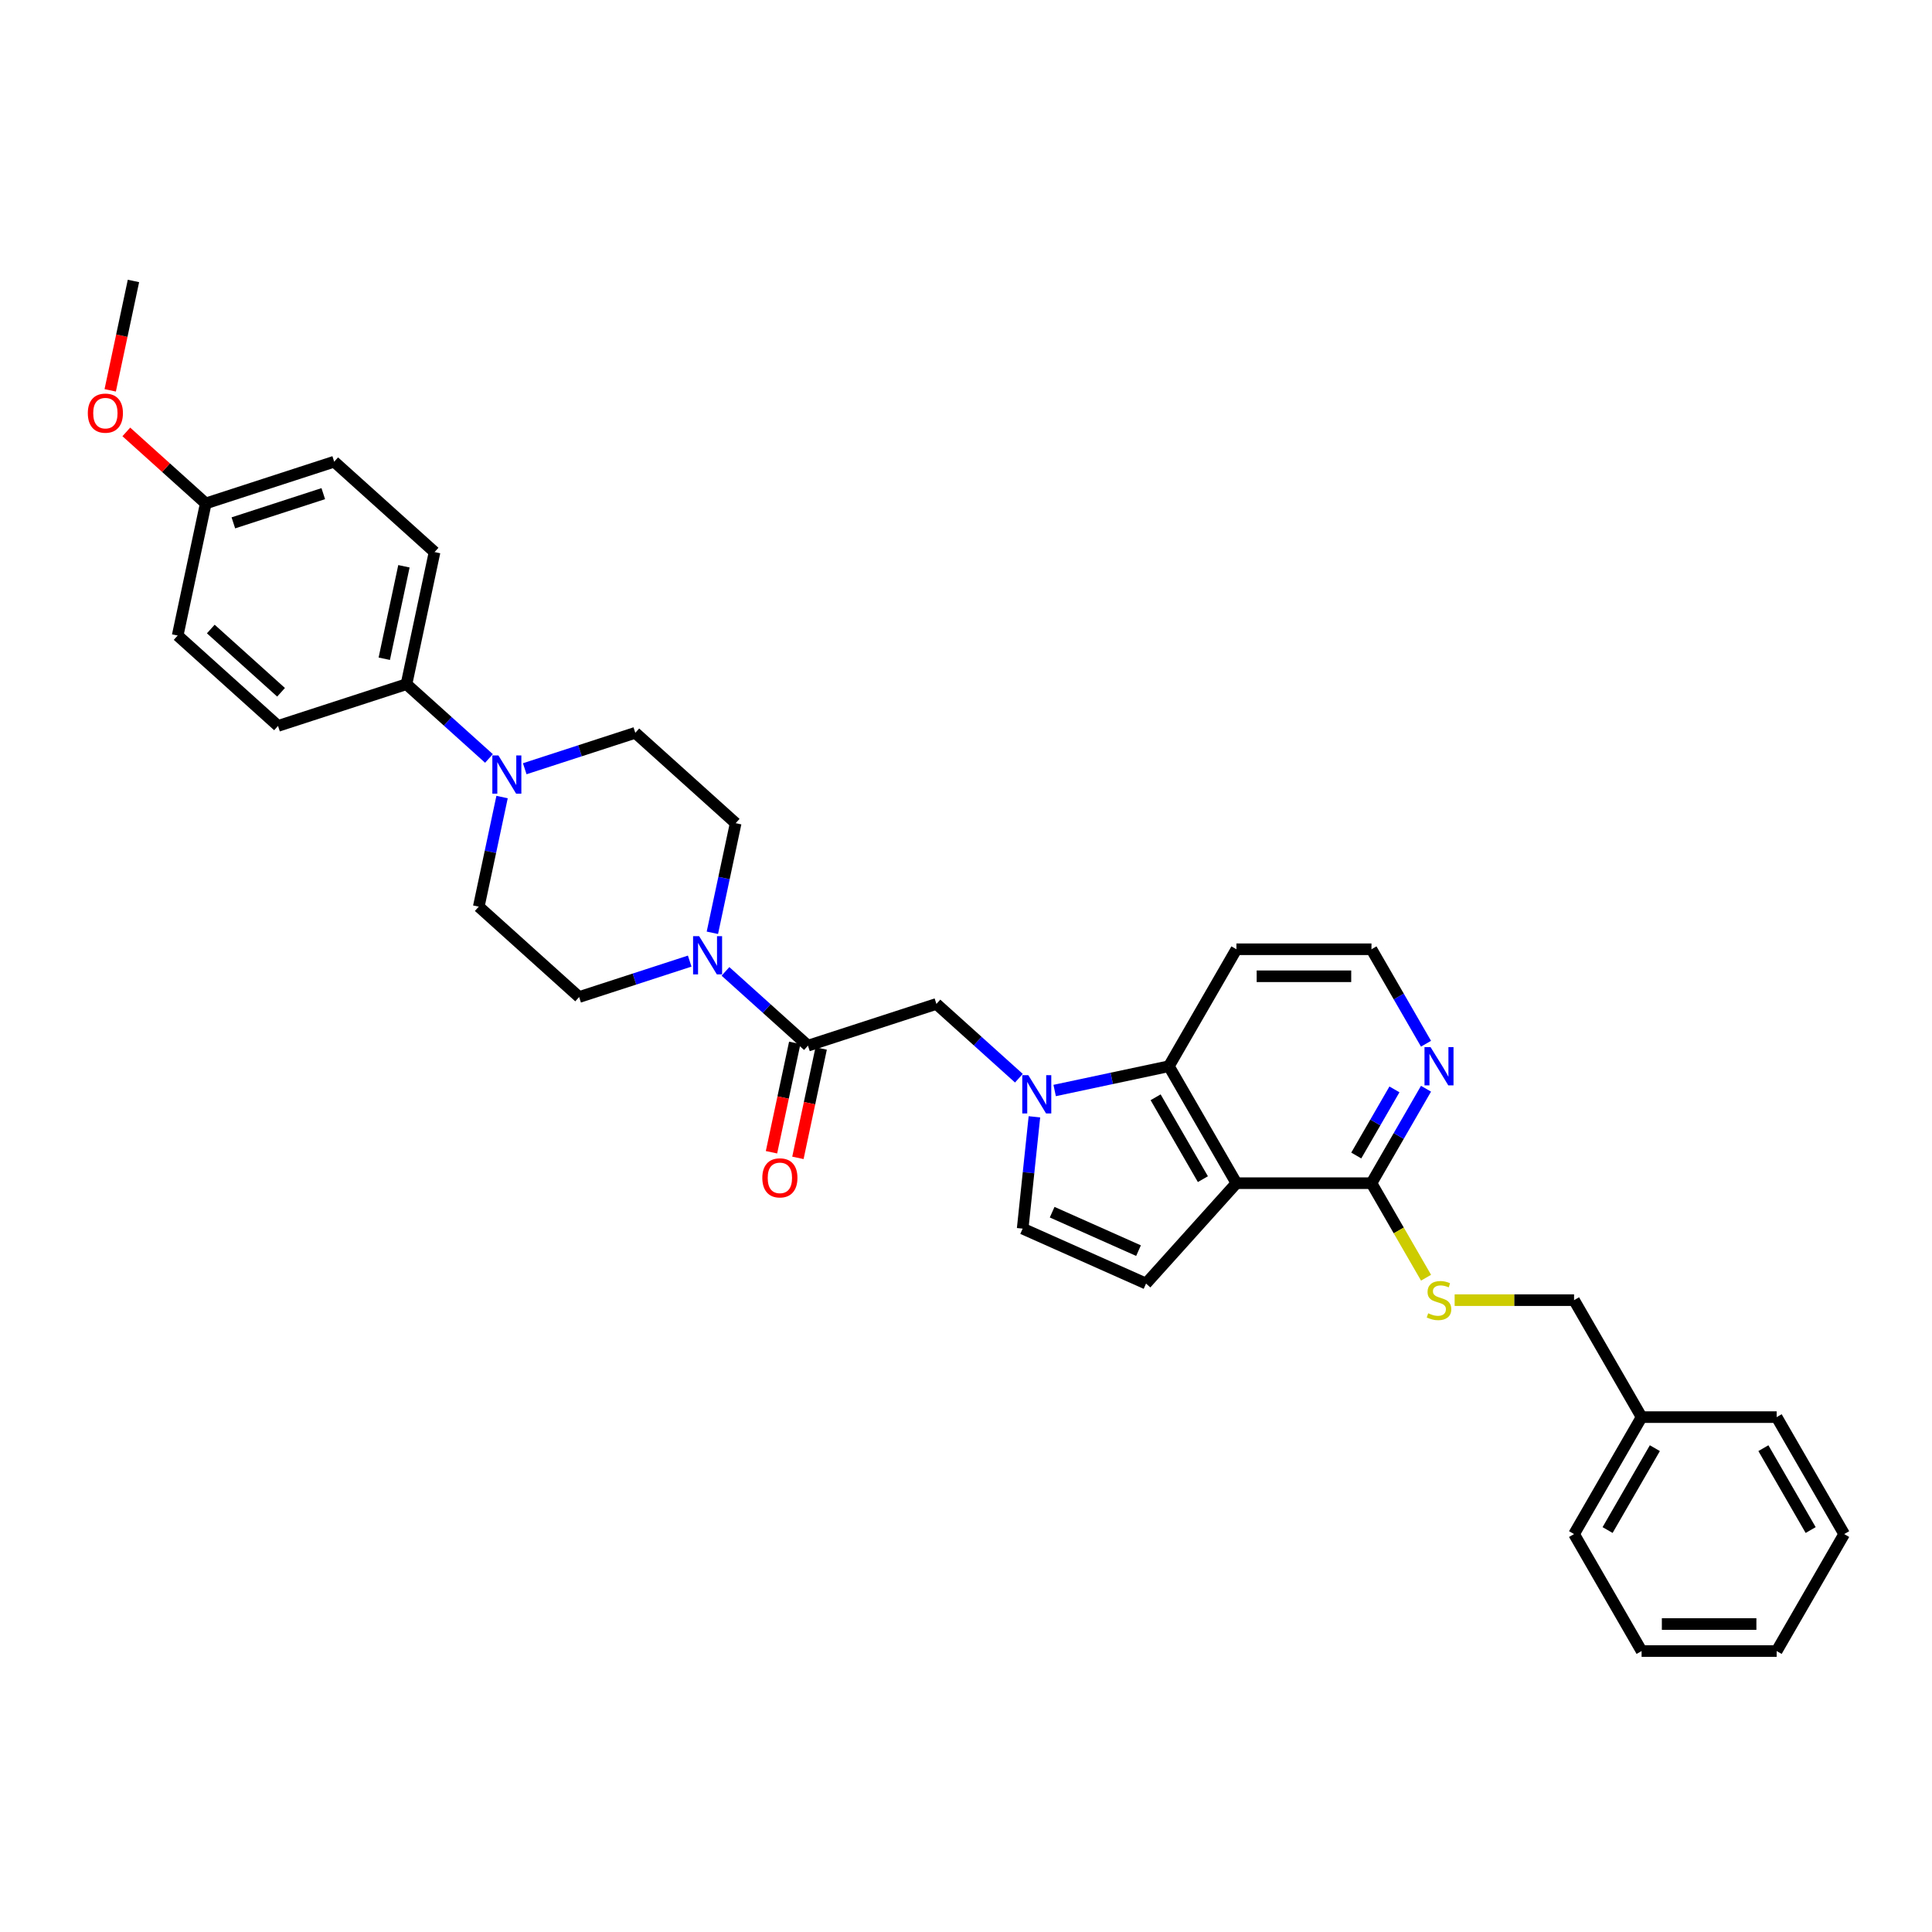 <?xml version='1.0' encoding='iso-8859-1'?>
<svg version='1.1' baseProfile='full'
              xmlns='http://www.w3.org/2000/svg'
                      xmlns:rdkit='http://www.rdkit.org/xml'
                      xmlns:xlink='http://www.w3.org/1999/xlink'
                  xml:space='preserve'
width='1000px' height='1000px' viewBox='0 0 1000 1000'>
<!-- END OF HEADER -->
<rect style='opacity:1.0;fill:#FFFFFF;stroke:none' width='1000' height='1000' x='0' y='0'> </rect>
<path class='bond-1' d='M 639.966,612.416 L 605.012,551.875' style='fill:none;fill-rule:evenodd;stroke:#000000;stroke-width:6px;stroke-linecap:butt;stroke-linejoin:miter;stroke-opacity:1' />
<path class='bond-1' d='M 622.615,610.326 L 598.147,567.947' style='fill:none;fill-rule:evenodd;stroke:#000000;stroke-width:6px;stroke-linecap:butt;stroke-linejoin:miter;stroke-opacity:1' />
<path class='bond-2' d='M 639.966,612.416 L 593.189,664.367' style='fill:none;fill-rule:evenodd;stroke:#000000;stroke-width:6px;stroke-linecap:butt;stroke-linejoin:miter;stroke-opacity:1' />
<path class='bond-6' d='M 639.966,612.416 L 709.872,612.416' style='fill:none;fill-rule:evenodd;stroke:#000000;stroke-width:6px;stroke-linecap:butt;stroke-linejoin:miter;stroke-opacity:1' />
<path class='bond-0' d='M 545.889,564.443 L 575.451,558.159' style='fill:none;fill-rule:evenodd;stroke:#0000FF;stroke-width:6px;stroke-linecap:butt;stroke-linejoin:miter;stroke-opacity:1' />
<path class='bond-0' d='M 575.451,558.159 L 605.012,551.875' style='fill:none;fill-rule:evenodd;stroke:#000000;stroke-width:6px;stroke-linecap:butt;stroke-linejoin:miter;stroke-opacity:1' />
<path class='bond-8' d='M 527.378,558.076 L 506.03,538.855' style='fill:none;fill-rule:evenodd;stroke:#0000FF;stroke-width:6px;stroke-linecap:butt;stroke-linejoin:miter;stroke-opacity:1' />
<path class='bond-8' d='M 506.03,538.855 L 484.683,519.633' style='fill:none;fill-rule:evenodd;stroke:#000000;stroke-width:6px;stroke-linecap:butt;stroke-linejoin:miter;stroke-opacity:1' />
<path class='bond-33' d='M 535.409,578.056 L 532.368,606.995' style='fill:none;fill-rule:evenodd;stroke:#0000FF;stroke-width:6px;stroke-linecap:butt;stroke-linejoin:miter;stroke-opacity:1' />
<path class='bond-33' d='M 532.368,606.995 L 529.326,635.934' style='fill:none;fill-rule:evenodd;stroke:#000000;stroke-width:6px;stroke-linecap:butt;stroke-linejoin:miter;stroke-opacity:1' />
<path class='bond-17' d='M 605.012,551.875 L 639.966,491.335' style='fill:none;fill-rule:evenodd;stroke:#000000;stroke-width:6px;stroke-linecap:butt;stroke-linejoin:miter;stroke-opacity:1' />
<path class='bond-5' d='M 593.189,664.367 L 529.326,635.934' style='fill:none;fill-rule:evenodd;stroke:#000000;stroke-width:6px;stroke-linecap:butt;stroke-linejoin:miter;stroke-opacity:1' />
<path class='bond-5' d='M 589.296,647.33 L 544.592,627.426' style='fill:none;fill-rule:evenodd;stroke:#000000;stroke-width:6px;stroke-linecap:butt;stroke-linejoin:miter;stroke-opacity:1' />
<path class='bond-3' d='M 418.198,541.236 L 484.683,519.633' style='fill:none;fill-rule:evenodd;stroke:#000000;stroke-width:6px;stroke-linecap:butt;stroke-linejoin:miter;stroke-opacity:1' />
<path class='bond-4' d='M 418.198,541.236 L 396.85,522.014' style='fill:none;fill-rule:evenodd;stroke:#000000;stroke-width:6px;stroke-linecap:butt;stroke-linejoin:miter;stroke-opacity:1' />
<path class='bond-4' d='M 396.85,522.014 L 375.502,502.793' style='fill:none;fill-rule:evenodd;stroke:#0000FF;stroke-width:6px;stroke-linecap:butt;stroke-linejoin:miter;stroke-opacity:1' />
<path class='bond-16' d='M 411.36,539.782 L 405.342,568.092' style='fill:none;fill-rule:evenodd;stroke:#000000;stroke-width:6px;stroke-linecap:butt;stroke-linejoin:miter;stroke-opacity:1' />
<path class='bond-16' d='M 405.342,568.092 L 399.325,596.403' style='fill:none;fill-rule:evenodd;stroke:#FF0000;stroke-width:6px;stroke-linecap:butt;stroke-linejoin:miter;stroke-opacity:1' />
<path class='bond-16' d='M 425.035,542.689 L 419.018,570.999' style='fill:none;fill-rule:evenodd;stroke:#000000;stroke-width:6px;stroke-linecap:butt;stroke-linejoin:miter;stroke-opacity:1' />
<path class='bond-16' d='M 419.018,570.999 L 413,599.31' style='fill:none;fill-rule:evenodd;stroke:#FF0000;stroke-width:6px;stroke-linecap:butt;stroke-linejoin:miter;stroke-opacity:1' />
<path class='bond-12' d='M 368.722,482.812 L 374.752,454.446' style='fill:none;fill-rule:evenodd;stroke:#0000FF;stroke-width:6px;stroke-linecap:butt;stroke-linejoin:miter;stroke-opacity:1' />
<path class='bond-12' d='M 374.752,454.446 L 380.781,426.08' style='fill:none;fill-rule:evenodd;stroke:#000000;stroke-width:6px;stroke-linecap:butt;stroke-linejoin:miter;stroke-opacity:1' />
<path class='bond-13' d='M 356.991,497.466 L 328.376,506.764' style='fill:none;fill-rule:evenodd;stroke:#0000FF;stroke-width:6px;stroke-linecap:butt;stroke-linejoin:miter;stroke-opacity:1' />
<path class='bond-13' d='M 328.376,506.764 L 299.762,516.061' style='fill:none;fill-rule:evenodd;stroke:#000000;stroke-width:6px;stroke-linecap:butt;stroke-linejoin:miter;stroke-opacity:1' />
<path class='bond-9' d='M 709.872,612.416 L 723.995,636.878' style='fill:none;fill-rule:evenodd;stroke:#000000;stroke-width:6px;stroke-linecap:butt;stroke-linejoin:miter;stroke-opacity:1' />
<path class='bond-9' d='M 723.995,636.878 L 738.118,661.339' style='fill:none;fill-rule:evenodd;stroke:#CCCC00;stroke-width:6px;stroke-linecap:butt;stroke-linejoin:miter;stroke-opacity:1' />
<path class='bond-10' d='M 709.872,612.416 L 723.987,587.969' style='fill:none;fill-rule:evenodd;stroke:#000000;stroke-width:6px;stroke-linecap:butt;stroke-linejoin:miter;stroke-opacity:1' />
<path class='bond-10' d='M 723.987,587.969 L 738.102,563.522' style='fill:none;fill-rule:evenodd;stroke:#0000FF;stroke-width:6px;stroke-linecap:butt;stroke-linejoin:miter;stroke-opacity:1' />
<path class='bond-10' d='M 701.999,598.092 L 711.879,580.978' style='fill:none;fill-rule:evenodd;stroke:#000000;stroke-width:6px;stroke-linecap:butt;stroke-linejoin:miter;stroke-opacity:1' />
<path class='bond-10' d='M 711.879,580.978 L 721.759,563.865' style='fill:none;fill-rule:evenodd;stroke:#0000FF;stroke-width:6px;stroke-linecap:butt;stroke-linejoin:miter;stroke-opacity:1' />
<path class='bond-7' d='M 259.87,412.552 L 253.84,440.918' style='fill:none;fill-rule:evenodd;stroke:#0000FF;stroke-width:6px;stroke-linecap:butt;stroke-linejoin:miter;stroke-opacity:1' />
<path class='bond-7' d='M 253.84,440.918 L 247.811,469.285' style='fill:none;fill-rule:evenodd;stroke:#000000;stroke-width:6px;stroke-linecap:butt;stroke-linejoin:miter;stroke-opacity:1' />
<path class='bond-11' d='M 253.09,392.572 L 231.742,373.35' style='fill:none;fill-rule:evenodd;stroke:#0000FF;stroke-width:6px;stroke-linecap:butt;stroke-linejoin:miter;stroke-opacity:1' />
<path class='bond-11' d='M 231.742,373.35 L 210.395,354.129' style='fill:none;fill-rule:evenodd;stroke:#000000;stroke-width:6px;stroke-linecap:butt;stroke-linejoin:miter;stroke-opacity:1' />
<path class='bond-36' d='M 271.601,397.898 L 300.216,388.601' style='fill:none;fill-rule:evenodd;stroke:#0000FF;stroke-width:6px;stroke-linecap:butt;stroke-linejoin:miter;stroke-opacity:1' />
<path class='bond-36' d='M 300.216,388.601 L 328.83,379.303' style='fill:none;fill-rule:evenodd;stroke:#000000;stroke-width:6px;stroke-linecap:butt;stroke-linejoin:miter;stroke-opacity:1' />
<path class='bond-20' d='M 752.921,672.957 L 783.827,672.957' style='fill:none;fill-rule:evenodd;stroke:#CCCC00;stroke-width:6px;stroke-linecap:butt;stroke-linejoin:miter;stroke-opacity:1' />
<path class='bond-20' d='M 783.827,672.957 L 814.732,672.957' style='fill:none;fill-rule:evenodd;stroke:#000000;stroke-width:6px;stroke-linecap:butt;stroke-linejoin:miter;stroke-opacity:1' />
<path class='bond-21' d='M 738.102,540.229 L 723.987,515.782' style='fill:none;fill-rule:evenodd;stroke:#0000FF;stroke-width:6px;stroke-linecap:butt;stroke-linejoin:miter;stroke-opacity:1' />
<path class='bond-21' d='M 723.987,515.782 L 709.872,491.335' style='fill:none;fill-rule:evenodd;stroke:#000000;stroke-width:6px;stroke-linecap:butt;stroke-linejoin:miter;stroke-opacity:1' />
<path class='bond-18' d='M 210.395,354.129 L 224.929,285.75' style='fill:none;fill-rule:evenodd;stroke:#000000;stroke-width:6px;stroke-linecap:butt;stroke-linejoin:miter;stroke-opacity:1' />
<path class='bond-18' d='M 198.899,340.965 L 209.073,293.1' style='fill:none;fill-rule:evenodd;stroke:#000000;stroke-width:6px;stroke-linecap:butt;stroke-linejoin:miter;stroke-opacity:1' />
<path class='bond-19' d='M 210.395,354.129 L 143.909,375.731' style='fill:none;fill-rule:evenodd;stroke:#000000;stroke-width:6px;stroke-linecap:butt;stroke-linejoin:miter;stroke-opacity:1' />
<path class='bond-14' d='M 380.781,426.08 L 328.83,379.303' style='fill:none;fill-rule:evenodd;stroke:#000000;stroke-width:6px;stroke-linecap:butt;stroke-linejoin:miter;stroke-opacity:1' />
<path class='bond-15' d='M 299.762,516.061 L 247.811,469.285' style='fill:none;fill-rule:evenodd;stroke:#000000;stroke-width:6px;stroke-linecap:butt;stroke-linejoin:miter;stroke-opacity:1' />
<path class='bond-34' d='M 639.966,491.335 L 709.872,491.335' style='fill:none;fill-rule:evenodd;stroke:#000000;stroke-width:6px;stroke-linecap:butt;stroke-linejoin:miter;stroke-opacity:1' />
<path class='bond-34' d='M 650.452,505.316 L 699.386,505.316' style='fill:none;fill-rule:evenodd;stroke:#000000;stroke-width:6px;stroke-linecap:butt;stroke-linejoin:miter;stroke-opacity:1' />
<path class='bond-24' d='M 224.929,285.75 L 172.978,238.973' style='fill:none;fill-rule:evenodd;stroke:#000000;stroke-width:6px;stroke-linecap:butt;stroke-linejoin:miter;stroke-opacity:1' />
<path class='bond-23' d='M 143.909,375.731 L 91.959,328.955' style='fill:none;fill-rule:evenodd;stroke:#000000;stroke-width:6px;stroke-linecap:butt;stroke-linejoin:miter;stroke-opacity:1' />
<path class='bond-23' d='M 145.472,358.325 L 109.107,325.581' style='fill:none;fill-rule:evenodd;stroke:#000000;stroke-width:6px;stroke-linecap:butt;stroke-linejoin:miter;stroke-opacity:1' />
<path class='bond-25' d='M 814.732,672.957 L 849.686,733.498' style='fill:none;fill-rule:evenodd;stroke:#000000;stroke-width:6px;stroke-linecap:butt;stroke-linejoin:miter;stroke-opacity:1' />
<path class='bond-22' d='M 106.493,260.576 L 91.959,328.955' style='fill:none;fill-rule:evenodd;stroke:#000000;stroke-width:6px;stroke-linecap:butt;stroke-linejoin:miter;stroke-opacity:1' />
<path class='bond-26' d='M 106.493,260.576 L 85.936,242.066' style='fill:none;fill-rule:evenodd;stroke:#000000;stroke-width:6px;stroke-linecap:butt;stroke-linejoin:miter;stroke-opacity:1' />
<path class='bond-26' d='M 85.936,242.066 L 65.378,223.555' style='fill:none;fill-rule:evenodd;stroke:#FF0000;stroke-width:6px;stroke-linecap:butt;stroke-linejoin:miter;stroke-opacity:1' />
<path class='bond-37' d='M 106.493,260.576 L 172.978,238.973' style='fill:none;fill-rule:evenodd;stroke:#000000;stroke-width:6px;stroke-linecap:butt;stroke-linejoin:miter;stroke-opacity:1' />
<path class='bond-37' d='M 120.786,270.632 L 167.326,255.511' style='fill:none;fill-rule:evenodd;stroke:#000000;stroke-width:6px;stroke-linecap:butt;stroke-linejoin:miter;stroke-opacity:1' />
<path class='bond-27' d='M 849.686,733.498 L 814.732,794.039' style='fill:none;fill-rule:evenodd;stroke:#000000;stroke-width:6px;stroke-linecap:butt;stroke-linejoin:miter;stroke-opacity:1' />
<path class='bond-27' d='M 856.551,749.57 L 832.083,791.949' style='fill:none;fill-rule:evenodd;stroke:#000000;stroke-width:6px;stroke-linecap:butt;stroke-linejoin:miter;stroke-opacity:1' />
<path class='bond-28' d='M 849.686,733.498 L 919.592,733.498' style='fill:none;fill-rule:evenodd;stroke:#000000;stroke-width:6px;stroke-linecap:butt;stroke-linejoin:miter;stroke-opacity:1' />
<path class='bond-29' d='M 57.042,202.041 L 63.059,173.73' style='fill:none;fill-rule:evenodd;stroke:#FF0000;stroke-width:6px;stroke-linecap:butt;stroke-linejoin:miter;stroke-opacity:1' />
<path class='bond-29' d='M 63.059,173.73 L 69.077,145.42' style='fill:none;fill-rule:evenodd;stroke:#000000;stroke-width:6px;stroke-linecap:butt;stroke-linejoin:miter;stroke-opacity:1' />
<path class='bond-30' d='M 814.732,794.039 L 849.686,854.58' style='fill:none;fill-rule:evenodd;stroke:#000000;stroke-width:6px;stroke-linecap:butt;stroke-linejoin:miter;stroke-opacity:1' />
<path class='bond-31' d='M 919.592,733.498 L 954.545,794.039' style='fill:none;fill-rule:evenodd;stroke:#000000;stroke-width:6px;stroke-linecap:butt;stroke-linejoin:miter;stroke-opacity:1' />
<path class='bond-31' d='M 912.727,749.57 L 937.194,791.949' style='fill:none;fill-rule:evenodd;stroke:#000000;stroke-width:6px;stroke-linecap:butt;stroke-linejoin:miter;stroke-opacity:1' />
<path class='bond-35' d='M 849.686,854.58 L 919.592,854.58' style='fill:none;fill-rule:evenodd;stroke:#000000;stroke-width:6px;stroke-linecap:butt;stroke-linejoin:miter;stroke-opacity:1' />
<path class='bond-35' d='M 860.172,840.599 L 909.106,840.599' style='fill:none;fill-rule:evenodd;stroke:#000000;stroke-width:6px;stroke-linecap:butt;stroke-linejoin:miter;stroke-opacity:1' />
<path class='bond-32' d='M 954.545,794.039 L 919.592,854.58' style='fill:none;fill-rule:evenodd;stroke:#000000;stroke-width:6px;stroke-linecap:butt;stroke-linejoin:miter;stroke-opacity:1' />
<path  class='atom-1' d='M 532.257 556.511
L 538.745 566.997
Q 539.388 568.032, 540.422 569.905
Q 541.457 571.779, 541.513 571.891
L 541.513 556.511
L 544.141 556.511
L 544.141 576.309
L 541.429 576.309
L 534.466 564.844
Q 533.655 563.502, 532.789 561.964
Q 531.95 560.426, 531.698 559.951
L 531.698 576.309
L 529.125 576.309
L 529.125 556.511
L 532.257 556.511
' fill='#0000FF'/>
<path  class='atom-5' d='M 361.871 484.56
L 368.358 495.046
Q 369.001 496.081, 370.036 497.954
Q 371.07 499.828, 371.126 499.94
L 371.126 484.56
L 373.755 484.56
L 373.755 504.358
L 371.042 504.358
L 364.08 492.893
Q 363.269 491.551, 362.402 490.013
Q 361.563 488.475, 361.311 488
L 361.311 504.358
L 358.739 504.358
L 358.739 484.56
L 361.871 484.56
' fill='#0000FF'/>
<path  class='atom-8' d='M 257.969 391.007
L 264.457 401.493
Q 265.1 402.527, 266.134 404.401
Q 267.169 406.274, 267.225 406.386
L 267.225 391.007
L 269.853 391.007
L 269.853 410.804
L 267.141 410.804
L 260.178 399.34
Q 259.367 397.997, 258.5 396.46
Q 257.662 394.922, 257.41 394.446
L 257.41 410.804
L 254.837 410.804
L 254.837 391.007
L 257.969 391.007
' fill='#0000FF'/>
<path  class='atom-10' d='M 739.233 679.752
Q 739.457 679.836, 740.38 680.228
Q 741.302 680.619, 742.309 680.871
Q 743.344 681.094, 744.35 681.094
Q 746.224 681.094, 747.314 680.2
Q 748.405 679.277, 748.405 677.683
Q 748.405 676.592, 747.846 675.921
Q 747.314 675.25, 746.475 674.887
Q 745.637 674.523, 744.238 674.104
Q 742.477 673.572, 741.414 673.069
Q 740.38 672.566, 739.625 671.503
Q 738.898 670.441, 738.898 668.651
Q 738.898 666.162, 740.575 664.624
Q 742.281 663.086, 745.637 663.086
Q 747.929 663.086, 750.53 664.177
L 749.887 666.33
Q 747.51 665.351, 745.72 665.351
Q 743.791 665.351, 742.728 666.162
Q 741.666 666.945, 741.694 668.315
Q 741.694 669.378, 742.225 670.021
Q 742.784 670.664, 743.567 671.028
Q 744.378 671.391, 745.72 671.811
Q 747.51 672.37, 748.573 672.929
Q 749.635 673.489, 750.39 674.635
Q 751.173 675.754, 751.173 677.683
Q 751.173 680.423, 749.328 681.905
Q 747.51 683.359, 744.462 683.359
Q 742.7 683.359, 741.358 682.968
Q 740.044 682.604, 738.478 681.961
L 739.233 679.752
' fill='#CCCC00'/>
<path  class='atom-11' d='M 740.449 541.977
L 746.937 552.463
Q 747.58 553.497, 748.615 555.371
Q 749.649 557.244, 749.705 557.356
L 749.705 541.977
L 752.334 541.977
L 752.334 561.774
L 749.621 561.774
L 742.659 550.31
Q 741.848 548.967, 740.981 547.429
Q 740.142 545.891, 739.89 545.416
L 739.89 561.774
L 737.318 561.774
L 737.318 541.977
L 740.449 541.977
' fill='#0000FF'/>
<path  class='atom-17' d='M 394.575 609.67
Q 394.575 604.917, 396.924 602.26
Q 399.273 599.604, 403.663 599.604
Q 408.053 599.604, 410.402 602.26
Q 412.751 604.917, 412.751 609.67
Q 412.751 614.48, 410.374 617.22
Q 407.997 619.933, 403.663 619.933
Q 399.301 619.933, 396.924 617.22
Q 394.575 614.508, 394.575 609.67
M 403.663 617.696
Q 406.683 617.696, 408.305 615.682
Q 409.955 613.641, 409.955 609.67
Q 409.955 605.784, 408.305 603.826
Q 406.683 601.841, 403.663 601.841
Q 400.643 601.841, 398.993 603.798
Q 397.372 605.756, 397.372 609.67
Q 397.372 613.669, 398.993 615.682
Q 400.643 617.696, 403.663 617.696
' fill='#FF0000'/>
<path  class='atom-27' d='M 45.455 213.855
Q 45.455 209.101, 47.803 206.445
Q 50.152 203.788, 54.542 203.788
Q 58.932 203.788, 61.281 206.445
Q 63.63 209.101, 63.63 213.855
Q 63.63 218.664, 61.253 221.405
Q 58.877 224.117, 54.542 224.117
Q 50.18 224.117, 47.803 221.405
Q 45.455 218.692, 45.455 213.855
M 54.542 221.88
Q 57.562 221.88, 59.184 219.867
Q 60.834 217.826, 60.834 213.855
Q 60.834 209.968, 59.184 208.011
Q 57.562 206.025, 54.542 206.025
Q 51.522 206.025, 49.873 207.983
Q 48.251 209.94, 48.251 213.855
Q 48.251 217.854, 49.873 219.867
Q 51.522 221.88, 54.542 221.88
' fill='#FF0000'/>
</svg>
